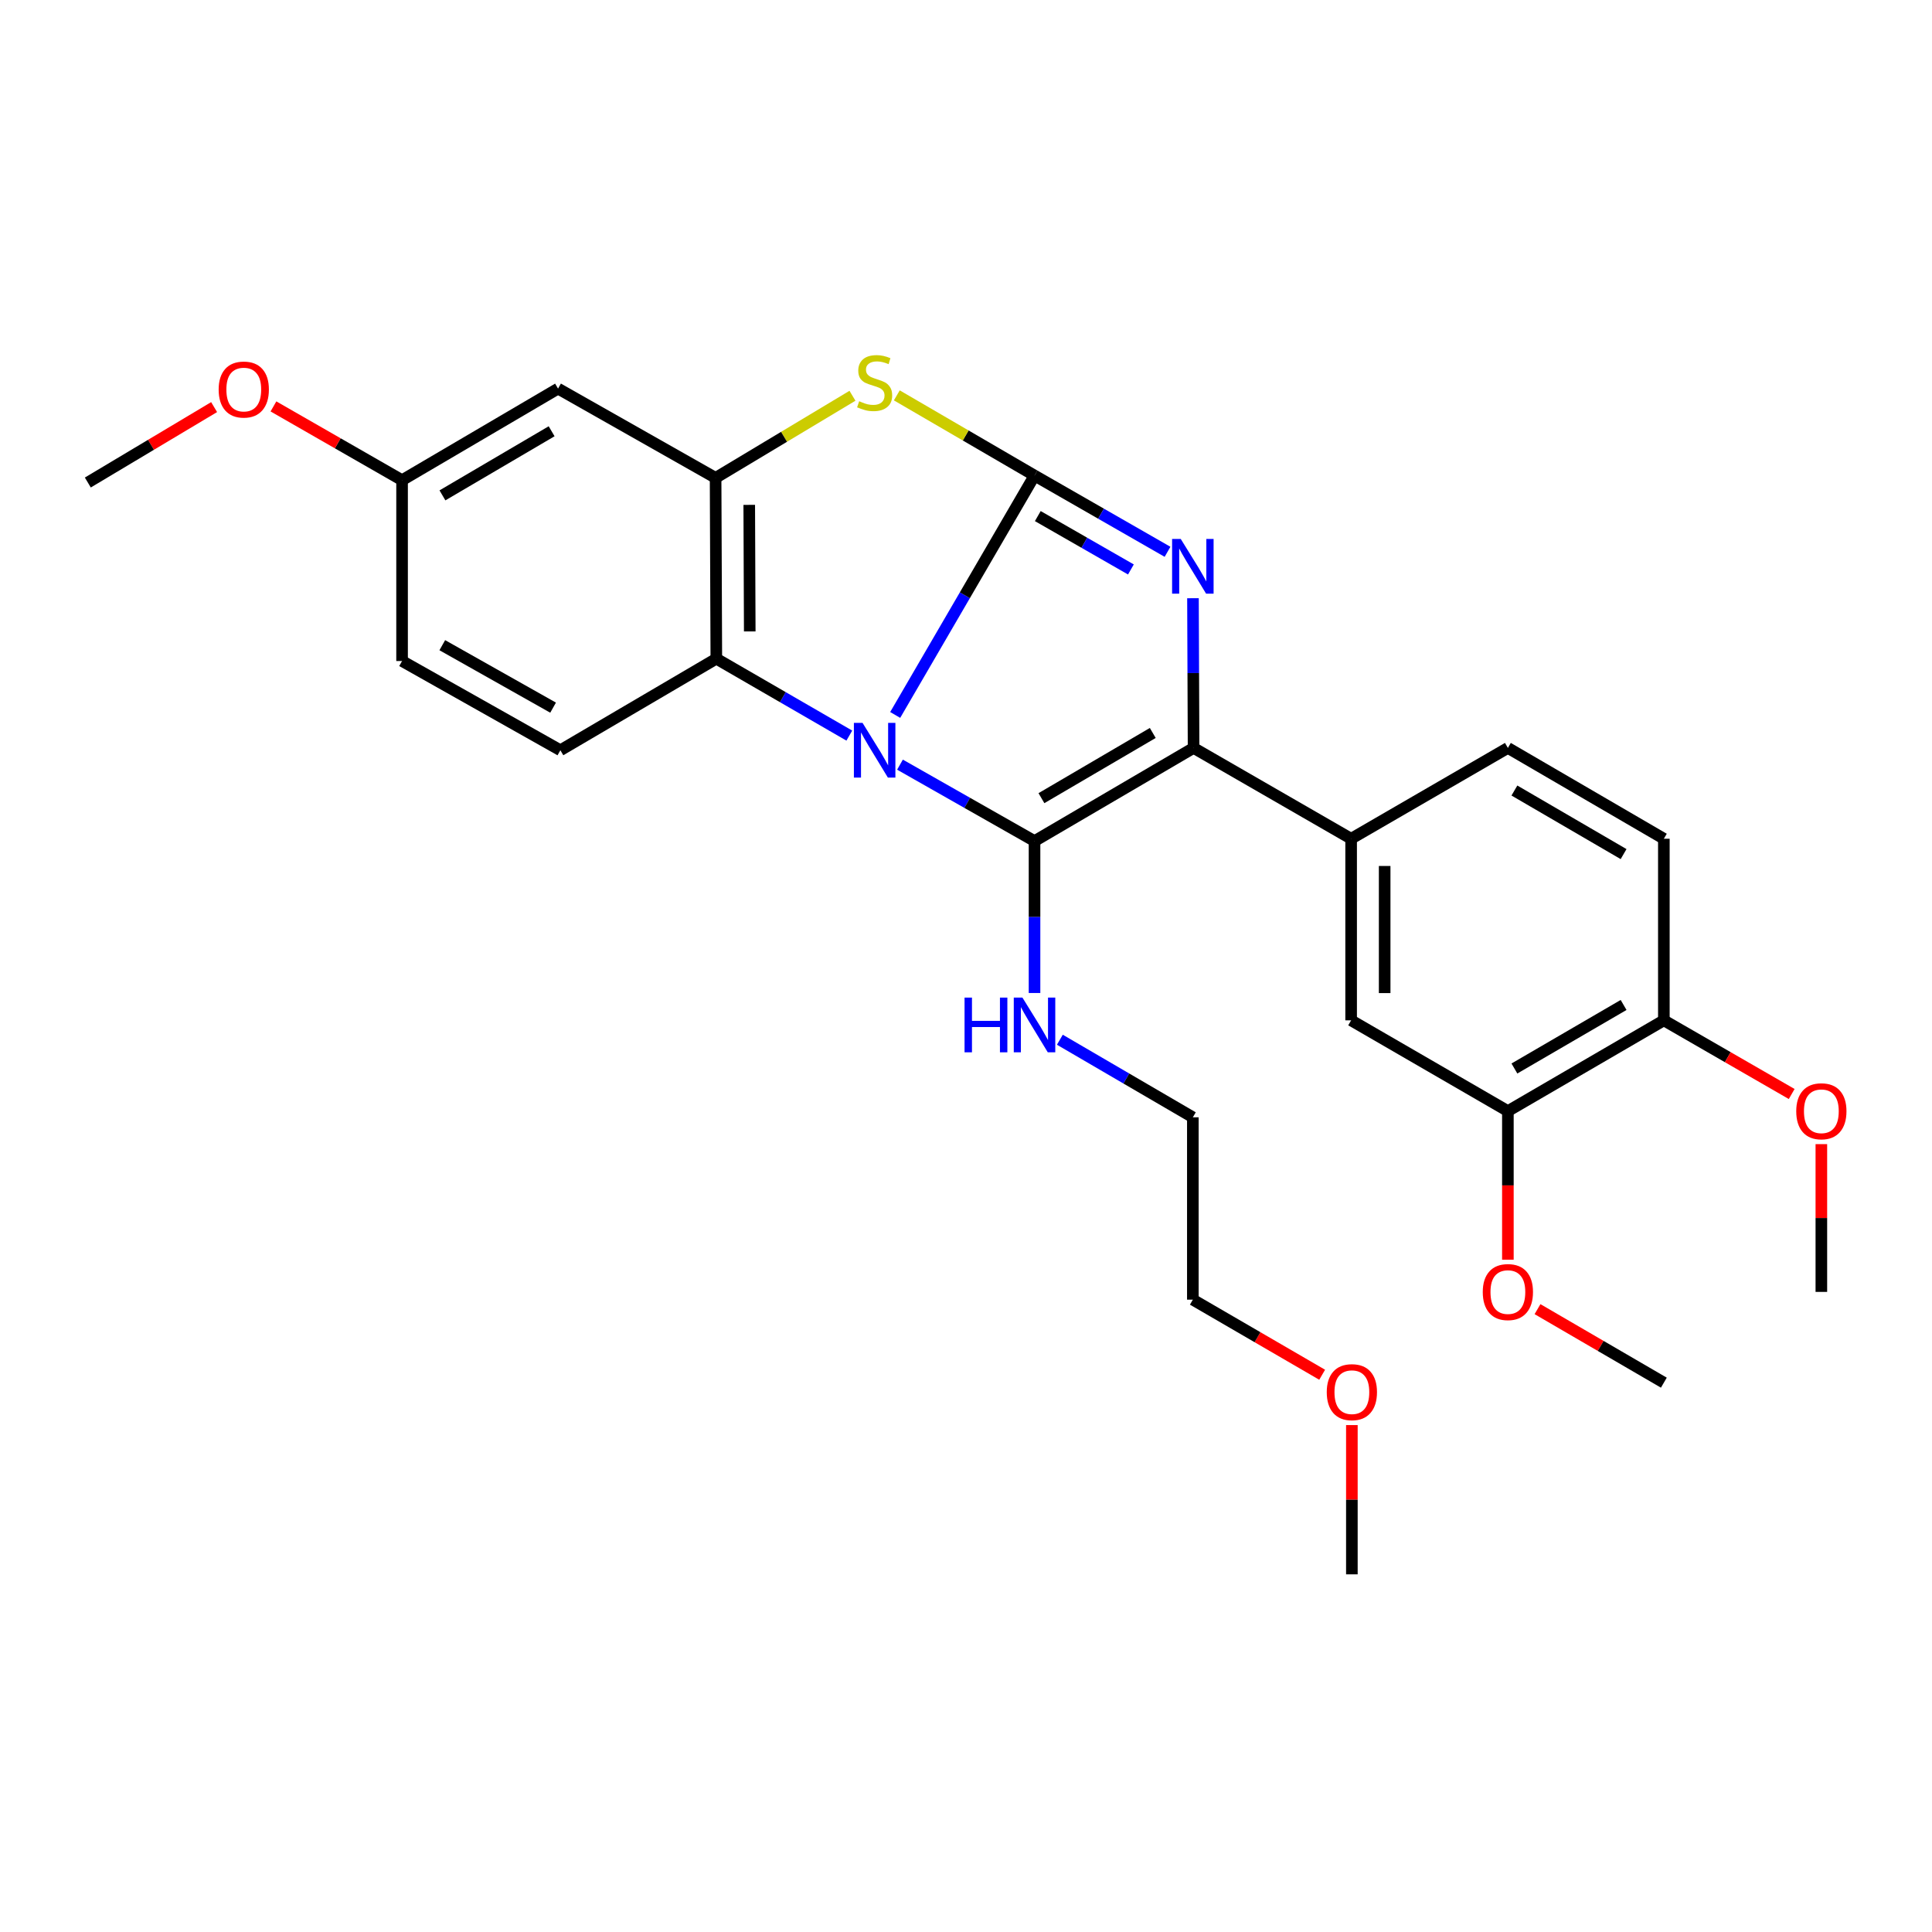 <?xml version='1.0' encoding='iso-8859-1'?>
<svg version='1.1' baseProfile='full'
              xmlns='http://www.w3.org/2000/svg'
                      xmlns:rdkit='http://www.rdkit.org/xml'
                      xmlns:xlink='http://www.w3.org/1999/xlink'
                  xml:space='preserve'
width='1000px' height='1000px' viewBox='0 0 1000 1000'>
<!-- END OF HEADER -->
<rect style='opacity:1.0;fill:#FFFFFF;stroke:none' width='1000' height='1000' x='0' y='0'> </rect>
<path class='bond-0' d='M 463.349,370.057 L 499.41,308.101' style='fill:none;fill-rule:evenodd;stroke:#0000FF;stroke-width:6px;stroke-linecap:butt;stroke-linejoin:miter;stroke-opacity:1' />
<path class='bond-0' d='M 499.41,308.101 L 535.47,246.145' style='fill:none;fill-rule:evenodd;stroke:#000000;stroke-width:6px;stroke-linecap:butt;stroke-linejoin:miter;stroke-opacity:1' />
<path class='bond-1' d='M 465.833,395.782 L 500.652,415.561' style='fill:none;fill-rule:evenodd;stroke:#0000FF;stroke-width:6px;stroke-linecap:butt;stroke-linejoin:miter;stroke-opacity:1' />
<path class='bond-1' d='M 500.652,415.561 L 535.47,435.339' style='fill:none;fill-rule:evenodd;stroke:#000000;stroke-width:6px;stroke-linecap:butt;stroke-linejoin:miter;stroke-opacity:1' />
<path class='bond-5' d='M 439.607,380.749 L 405.188,360.842' style='fill:none;fill-rule:evenodd;stroke:#0000FF;stroke-width:6px;stroke-linecap:butt;stroke-linejoin:miter;stroke-opacity:1' />
<path class='bond-5' d='M 405.188,360.842 L 370.768,340.935' style='fill:none;fill-rule:evenodd;stroke:#000000;stroke-width:6px;stroke-linecap:butt;stroke-linejoin:miter;stroke-opacity:1' />
<path class='bond-2' d='M 535.47,246.145 L 569.892,265.879' style='fill:none;fill-rule:evenodd;stroke:#000000;stroke-width:6px;stroke-linecap:butt;stroke-linejoin:miter;stroke-opacity:1' />
<path class='bond-2' d='M 569.892,265.879 L 604.314,285.614' style='fill:none;fill-rule:evenodd;stroke:#0000FF;stroke-width:6px;stroke-linecap:butt;stroke-linejoin:miter;stroke-opacity:1' />
<path class='bond-2' d='M 537.163,267.123 L 561.259,280.937' style='fill:none;fill-rule:evenodd;stroke:#000000;stroke-width:6px;stroke-linecap:butt;stroke-linejoin:miter;stroke-opacity:1' />
<path class='bond-2' d='M 561.259,280.937 L 585.354,294.752' style='fill:none;fill-rule:evenodd;stroke:#0000FF;stroke-width:6px;stroke-linecap:butt;stroke-linejoin:miter;stroke-opacity:1' />
<path class='bond-4' d='M 535.47,246.145 L 499.829,225.392' style='fill:none;fill-rule:evenodd;stroke:#000000;stroke-width:6px;stroke-linecap:butt;stroke-linejoin:miter;stroke-opacity:1' />
<path class='bond-4' d='M 499.829,225.392 L 464.188,204.64' style='fill:none;fill-rule:evenodd;stroke:#CCCC00;stroke-width:6px;stroke-linecap:butt;stroke-linejoin:miter;stroke-opacity:1' />
<path class='bond-3' d='M 535.47,435.339 L 617.791,387.124' style='fill:none;fill-rule:evenodd;stroke:#000000;stroke-width:6px;stroke-linecap:butt;stroke-linejoin:miter;stroke-opacity:1' />
<path class='bond-3' d='M 539.046,413.129 L 596.671,379.379' style='fill:none;fill-rule:evenodd;stroke:#000000;stroke-width:6px;stroke-linecap:butt;stroke-linejoin:miter;stroke-opacity:1' />
<path class='bond-12' d='M 535.47,435.339 L 535.47,474.657' style='fill:none;fill-rule:evenodd;stroke:#000000;stroke-width:6px;stroke-linecap:butt;stroke-linejoin:miter;stroke-opacity:1' />
<path class='bond-12' d='M 535.47,474.657 L 535.47,513.975' style='fill:none;fill-rule:evenodd;stroke:#0000FF;stroke-width:6px;stroke-linecap:butt;stroke-linejoin:miter;stroke-opacity:1' />
<path class='bond-29' d='M 617.481,309.635 L 617.636,348.38' style='fill:none;fill-rule:evenodd;stroke:#0000FF;stroke-width:6px;stroke-linecap:butt;stroke-linejoin:miter;stroke-opacity:1' />
<path class='bond-29' d='M 617.636,348.38 L 617.791,387.124' style='fill:none;fill-rule:evenodd;stroke:#000000;stroke-width:6px;stroke-linecap:butt;stroke-linejoin:miter;stroke-opacity:1' />
<path class='bond-7' d='M 617.791,387.124 L 699.342,434.134' style='fill:none;fill-rule:evenodd;stroke:#000000;stroke-width:6px;stroke-linecap:butt;stroke-linejoin:miter;stroke-opacity:1' />
<path class='bond-28' d='M 441.234,204.847 L 405.813,226.098' style='fill:none;fill-rule:evenodd;stroke:#CCCC00;stroke-width:6px;stroke-linecap:butt;stroke-linejoin:miter;stroke-opacity:1' />
<path class='bond-28' d='M 405.813,226.098 L 370.392,247.35' style='fill:none;fill-rule:evenodd;stroke:#000000;stroke-width:6px;stroke-linecap:butt;stroke-linejoin:miter;stroke-opacity:1' />
<path class='bond-6' d='M 370.768,340.935 L 370.392,247.35' style='fill:none;fill-rule:evenodd;stroke:#000000;stroke-width:6px;stroke-linecap:butt;stroke-linejoin:miter;stroke-opacity:1' />
<path class='bond-6' d='M 388.069,326.827 L 387.806,261.318' style='fill:none;fill-rule:evenodd;stroke:#000000;stroke-width:6px;stroke-linecap:butt;stroke-linejoin:miter;stroke-opacity:1' />
<path class='bond-10' d='M 370.768,340.935 L 290.047,388.33' style='fill:none;fill-rule:evenodd;stroke:#000000;stroke-width:6px;stroke-linecap:butt;stroke-linejoin:miter;stroke-opacity:1' />
<path class='bond-8' d='M 370.392,247.35 L 288.842,201.141' style='fill:none;fill-rule:evenodd;stroke:#000000;stroke-width:6px;stroke-linecap:butt;stroke-linejoin:miter;stroke-opacity:1' />
<path class='bond-9' d='M 699.342,434.134 L 699.342,528.123' style='fill:none;fill-rule:evenodd;stroke:#000000;stroke-width:6px;stroke-linecap:butt;stroke-linejoin:miter;stroke-opacity:1' />
<path class='bond-9' d='M 716.699,448.232 L 716.699,514.025' style='fill:none;fill-rule:evenodd;stroke:#000000;stroke-width:6px;stroke-linecap:butt;stroke-linejoin:miter;stroke-opacity:1' />
<path class='bond-14' d='M 699.342,434.134 L 780.477,387.124' style='fill:none;fill-rule:evenodd;stroke:#000000;stroke-width:6px;stroke-linecap:butt;stroke-linejoin:miter;stroke-opacity:1' />
<path class='bond-30' d='M 288.842,201.141 L 208.111,248.546' style='fill:none;fill-rule:evenodd;stroke:#000000;stroke-width:6px;stroke-linecap:butt;stroke-linejoin:miter;stroke-opacity:1' />
<path class='bond-30' d='M 285.521,223.22 L 229.01,256.403' style='fill:none;fill-rule:evenodd;stroke:#000000;stroke-width:6px;stroke-linecap:butt;stroke-linejoin:miter;stroke-opacity:1' />
<path class='bond-11' d='M 699.342,528.123 L 780.477,575.104' style='fill:none;fill-rule:evenodd;stroke:#000000;stroke-width:6px;stroke-linecap:butt;stroke-linejoin:miter;stroke-opacity:1' />
<path class='bond-17' d='M 290.047,388.33 L 208.111,342.14' style='fill:none;fill-rule:evenodd;stroke:#000000;stroke-width:6px;stroke-linecap:butt;stroke-linejoin:miter;stroke-opacity:1' />
<path class='bond-17' d='M 286.281,366.281 L 228.926,333.948' style='fill:none;fill-rule:evenodd;stroke:#000000;stroke-width:6px;stroke-linecap:butt;stroke-linejoin:miter;stroke-opacity:1' />
<path class='bond-18' d='M 780.477,575.104 L 780.477,613.566' style='fill:none;fill-rule:evenodd;stroke:#000000;stroke-width:6px;stroke-linecap:butt;stroke-linejoin:miter;stroke-opacity:1' />
<path class='bond-18' d='M 780.477,613.566 L 780.477,652.029' style='fill:none;fill-rule:evenodd;stroke:#FF0000;stroke-width:6px;stroke-linecap:butt;stroke-linejoin:miter;stroke-opacity:1' />
<path class='bond-31' d='M 780.477,575.104 L 861.208,528.123' style='fill:none;fill-rule:evenodd;stroke:#000000;stroke-width:6px;stroke-linecap:butt;stroke-linejoin:miter;stroke-opacity:1' />
<path class='bond-31' d='M 783.857,553.055 L 840.368,520.168' style='fill:none;fill-rule:evenodd;stroke:#000000;stroke-width:6px;stroke-linecap:butt;stroke-linejoin:miter;stroke-opacity:1' />
<path class='bond-22' d='M 548.581,538.163 L 582.998,558.239' style='fill:none;fill-rule:evenodd;stroke:#0000FF;stroke-width:6px;stroke-linecap:butt;stroke-linejoin:miter;stroke-opacity:1' />
<path class='bond-22' d='M 582.998,558.239 L 617.415,578.315' style='fill:none;fill-rule:evenodd;stroke:#000000;stroke-width:6px;stroke-linecap:butt;stroke-linejoin:miter;stroke-opacity:1' />
<path class='bond-13' d='M 861.208,528.123 L 861.208,434.134' style='fill:none;fill-rule:evenodd;stroke:#000000;stroke-width:6px;stroke-linecap:butt;stroke-linejoin:miter;stroke-opacity:1' />
<path class='bond-19' d='M 861.208,528.123 L 894.292,547.19' style='fill:none;fill-rule:evenodd;stroke:#000000;stroke-width:6px;stroke-linecap:butt;stroke-linejoin:miter;stroke-opacity:1' />
<path class='bond-19' d='M 894.292,547.19 L 927.377,566.256' style='fill:none;fill-rule:evenodd;stroke:#FF0000;stroke-width:6px;stroke-linecap:butt;stroke-linejoin:miter;stroke-opacity:1' />
<path class='bond-15' d='M 780.477,387.124 L 861.208,434.134' style='fill:none;fill-rule:evenodd;stroke:#000000;stroke-width:6px;stroke-linecap:butt;stroke-linejoin:miter;stroke-opacity:1' />
<path class='bond-15' d='M 783.853,409.175 L 840.364,442.082' style='fill:none;fill-rule:evenodd;stroke:#000000;stroke-width:6px;stroke-linecap:butt;stroke-linejoin:miter;stroke-opacity:1' />
<path class='bond-16' d='M 208.111,248.546 L 208.111,342.14' style='fill:none;fill-rule:evenodd;stroke:#000000;stroke-width:6px;stroke-linecap:butt;stroke-linejoin:miter;stroke-opacity:1' />
<path class='bond-20' d='M 208.111,248.546 L 174.824,229.452' style='fill:none;fill-rule:evenodd;stroke:#000000;stroke-width:6px;stroke-linecap:butt;stroke-linejoin:miter;stroke-opacity:1' />
<path class='bond-20' d='M 174.824,229.452 L 141.537,210.358' style='fill:none;fill-rule:evenodd;stroke:#FF0000;stroke-width:6px;stroke-linecap:butt;stroke-linejoin:miter;stroke-opacity:1' />
<path class='bond-24' d='M 795.812,677.612 L 828.51,696.641' style='fill:none;fill-rule:evenodd;stroke:#FF0000;stroke-width:6px;stroke-linecap:butt;stroke-linejoin:miter;stroke-opacity:1' />
<path class='bond-24' d='M 828.51,696.641 L 861.208,715.669' style='fill:none;fill-rule:evenodd;stroke:#000000;stroke-width:6px;stroke-linecap:butt;stroke-linejoin:miter;stroke-opacity:1' />
<path class='bond-25' d='M 942.729,592.203 L 942.729,630.446' style='fill:none;fill-rule:evenodd;stroke:#FF0000;stroke-width:6px;stroke-linecap:butt;stroke-linejoin:miter;stroke-opacity:1' />
<path class='bond-25' d='M 942.729,630.446 L 942.729,668.688' style='fill:none;fill-rule:evenodd;stroke:#000000;stroke-width:6px;stroke-linecap:butt;stroke-linejoin:miter;stroke-opacity:1' />
<path class='bond-26' d='M 110.825,210.713 L 78.14,230.232' style='fill:none;fill-rule:evenodd;stroke:#FF0000;stroke-width:6px;stroke-linecap:butt;stroke-linejoin:miter;stroke-opacity:1' />
<path class='bond-26' d='M 78.14,230.232 L 45.455,249.751' style='fill:none;fill-rule:evenodd;stroke:#000000;stroke-width:6px;stroke-linecap:butt;stroke-linejoin:miter;stroke-opacity:1' />
<path class='bond-21' d='M 684.348,711.569 L 650.882,692.134' style='fill:none;fill-rule:evenodd;stroke:#FF0000;stroke-width:6px;stroke-linecap:butt;stroke-linejoin:miter;stroke-opacity:1' />
<path class='bond-21' d='M 650.882,692.134 L 617.415,672.7' style='fill:none;fill-rule:evenodd;stroke:#000000;stroke-width:6px;stroke-linecap:butt;stroke-linejoin:miter;stroke-opacity:1' />
<path class='bond-27' d='M 699.727,737.619 L 699.727,776.247' style='fill:none;fill-rule:evenodd;stroke:#FF0000;stroke-width:6px;stroke-linecap:butt;stroke-linejoin:miter;stroke-opacity:1' />
<path class='bond-27' d='M 699.727,776.247 L 699.727,814.875' style='fill:none;fill-rule:evenodd;stroke:#000000;stroke-width:6px;stroke-linecap:butt;stroke-linejoin:miter;stroke-opacity:1' />
<path class='bond-23' d='M 617.415,578.315 L 617.415,672.7' style='fill:none;fill-rule:evenodd;stroke:#000000;stroke-width:6px;stroke-linecap:butt;stroke-linejoin:miter;stroke-opacity:1' />
<path  class='atom-0' d='M 446.454 374.17
L 455.734 389.17
Q 456.654 390.65, 458.134 393.33
Q 459.614 396.01, 459.694 396.17
L 459.694 374.17
L 463.454 374.17
L 463.454 402.49
L 459.574 402.49
L 449.614 386.09
Q 448.454 384.17, 447.214 381.97
Q 446.014 379.77, 445.654 379.09
L 445.654 402.49
L 441.974 402.49
L 441.974 374.17
L 446.454 374.17
' fill='#0000FF'/>
<path  class='atom-3' d='M 611.155 278.965
L 620.435 293.965
Q 621.355 295.445, 622.835 298.125
Q 624.315 300.805, 624.395 300.965
L 624.395 278.965
L 628.155 278.965
L 628.155 307.285
L 624.275 307.285
L 614.315 290.885
Q 613.155 288.965, 611.915 286.765
Q 610.715 284.565, 610.355 283.885
L 610.355 307.285
L 606.675 307.285
L 606.675 278.965
L 611.155 278.965
' fill='#0000FF'/>
<path  class='atom-5' d='M 444.714 207.679
Q 445.034 207.799, 446.354 208.359
Q 447.674 208.919, 449.114 209.279
Q 450.594 209.599, 452.034 209.599
Q 454.714 209.599, 456.274 208.319
Q 457.834 206.999, 457.834 204.719
Q 457.834 203.159, 457.034 202.199
Q 456.274 201.239, 455.074 200.719
Q 453.874 200.199, 451.874 199.599
Q 449.354 198.839, 447.834 198.119
Q 446.354 197.399, 445.274 195.879
Q 444.234 194.359, 444.234 191.799
Q 444.234 188.239, 446.634 186.039
Q 449.074 183.839, 453.874 183.839
Q 457.154 183.839, 460.874 185.399
L 459.954 188.479
Q 456.554 187.079, 453.994 187.079
Q 451.234 187.079, 449.714 188.239
Q 448.194 189.359, 448.234 191.319
Q 448.234 192.839, 448.994 193.759
Q 449.794 194.679, 450.914 195.199
Q 452.074 195.719, 453.994 196.319
Q 456.554 197.119, 458.074 197.919
Q 459.594 198.719, 460.674 200.359
Q 461.794 201.959, 461.794 204.719
Q 461.794 208.639, 459.154 210.759
Q 456.554 212.839, 452.194 212.839
Q 449.674 212.839, 447.754 212.279
Q 445.874 211.759, 443.634 210.839
L 444.714 207.679
' fill='#CCCC00'/>
<path  class='atom-13' d='M 499.25 516.355
L 503.09 516.355
L 503.09 528.395
L 517.57 528.395
L 517.57 516.355
L 521.41 516.355
L 521.41 544.675
L 517.57 544.675
L 517.57 531.595
L 503.09 531.595
L 503.09 544.675
L 499.25 544.675
L 499.25 516.355
' fill='#0000FF'/>
<path  class='atom-13' d='M 529.21 516.355
L 538.49 531.355
Q 539.41 532.835, 540.89 535.515
Q 542.37 538.195, 542.45 538.355
L 542.45 516.355
L 546.21 516.355
L 546.21 544.675
L 542.33 544.675
L 532.37 528.275
Q 531.21 526.355, 529.97 524.155
Q 528.77 521.955, 528.41 521.275
L 528.41 544.675
L 524.73 544.675
L 524.73 516.355
L 529.21 516.355
' fill='#0000FF'/>
<path  class='atom-19' d='M 767.477 668.768
Q 767.477 661.968, 770.837 658.168
Q 774.197 654.368, 780.477 654.368
Q 786.757 654.368, 790.117 658.168
Q 793.477 661.968, 793.477 668.768
Q 793.477 675.648, 790.077 679.568
Q 786.677 683.448, 780.477 683.448
Q 774.237 683.448, 770.837 679.568
Q 767.477 675.688, 767.477 668.768
M 780.477 680.248
Q 784.797 680.248, 787.117 677.368
Q 789.477 674.448, 789.477 668.768
Q 789.477 663.208, 787.117 660.408
Q 784.797 657.568, 780.477 657.568
Q 776.157 657.568, 773.797 660.368
Q 771.477 663.168, 771.477 668.768
Q 771.477 674.488, 773.797 677.368
Q 776.157 680.248, 780.477 680.248
' fill='#FF0000'/>
<path  class='atom-20' d='M 929.729 575.184
Q 929.729 568.384, 933.089 564.584
Q 936.449 560.784, 942.729 560.784
Q 949.009 560.784, 952.369 564.584
Q 955.729 568.384, 955.729 575.184
Q 955.729 582.064, 952.329 585.984
Q 948.929 589.864, 942.729 589.864
Q 936.489 589.864, 933.089 585.984
Q 929.729 582.104, 929.729 575.184
M 942.729 586.664
Q 947.049 586.664, 949.369 583.784
Q 951.729 580.864, 951.729 575.184
Q 951.729 569.624, 949.369 566.824
Q 947.049 563.984, 942.729 563.984
Q 938.409 563.984, 936.049 566.784
Q 933.729 569.584, 933.729 575.184
Q 933.729 580.904, 936.049 583.784
Q 938.409 586.664, 942.729 586.664
' fill='#FF0000'/>
<path  class='atom-21' d='M 113.176 201.626
Q 113.176 194.826, 116.536 191.026
Q 119.896 187.226, 126.176 187.226
Q 132.456 187.226, 135.816 191.026
Q 139.176 194.826, 139.176 201.626
Q 139.176 208.506, 135.776 212.426
Q 132.376 216.306, 126.176 216.306
Q 119.936 216.306, 116.536 212.426
Q 113.176 208.546, 113.176 201.626
M 126.176 213.106
Q 130.496 213.106, 132.816 210.226
Q 135.176 207.306, 135.176 201.626
Q 135.176 196.066, 132.816 193.266
Q 130.496 190.426, 126.176 190.426
Q 121.856 190.426, 119.496 193.226
Q 117.176 196.026, 117.176 201.626
Q 117.176 207.346, 119.496 210.226
Q 121.856 213.106, 126.176 213.106
' fill='#FF0000'/>
<path  class='atom-22' d='M 686.727 720.58
Q 686.727 713.78, 690.087 709.98
Q 693.447 706.18, 699.727 706.18
Q 706.007 706.18, 709.367 709.98
Q 712.727 713.78, 712.727 720.58
Q 712.727 727.46, 709.327 731.38
Q 705.927 735.26, 699.727 735.26
Q 693.487 735.26, 690.087 731.38
Q 686.727 727.5, 686.727 720.58
M 699.727 732.06
Q 704.047 732.06, 706.367 729.18
Q 708.727 726.26, 708.727 720.58
Q 708.727 715.02, 706.367 712.22
Q 704.047 709.38, 699.727 709.38
Q 695.407 709.38, 693.047 712.18
Q 690.727 714.98, 690.727 720.58
Q 690.727 726.3, 693.047 729.18
Q 695.407 732.06, 699.727 732.06
' fill='#FF0000'/>
</svg>

